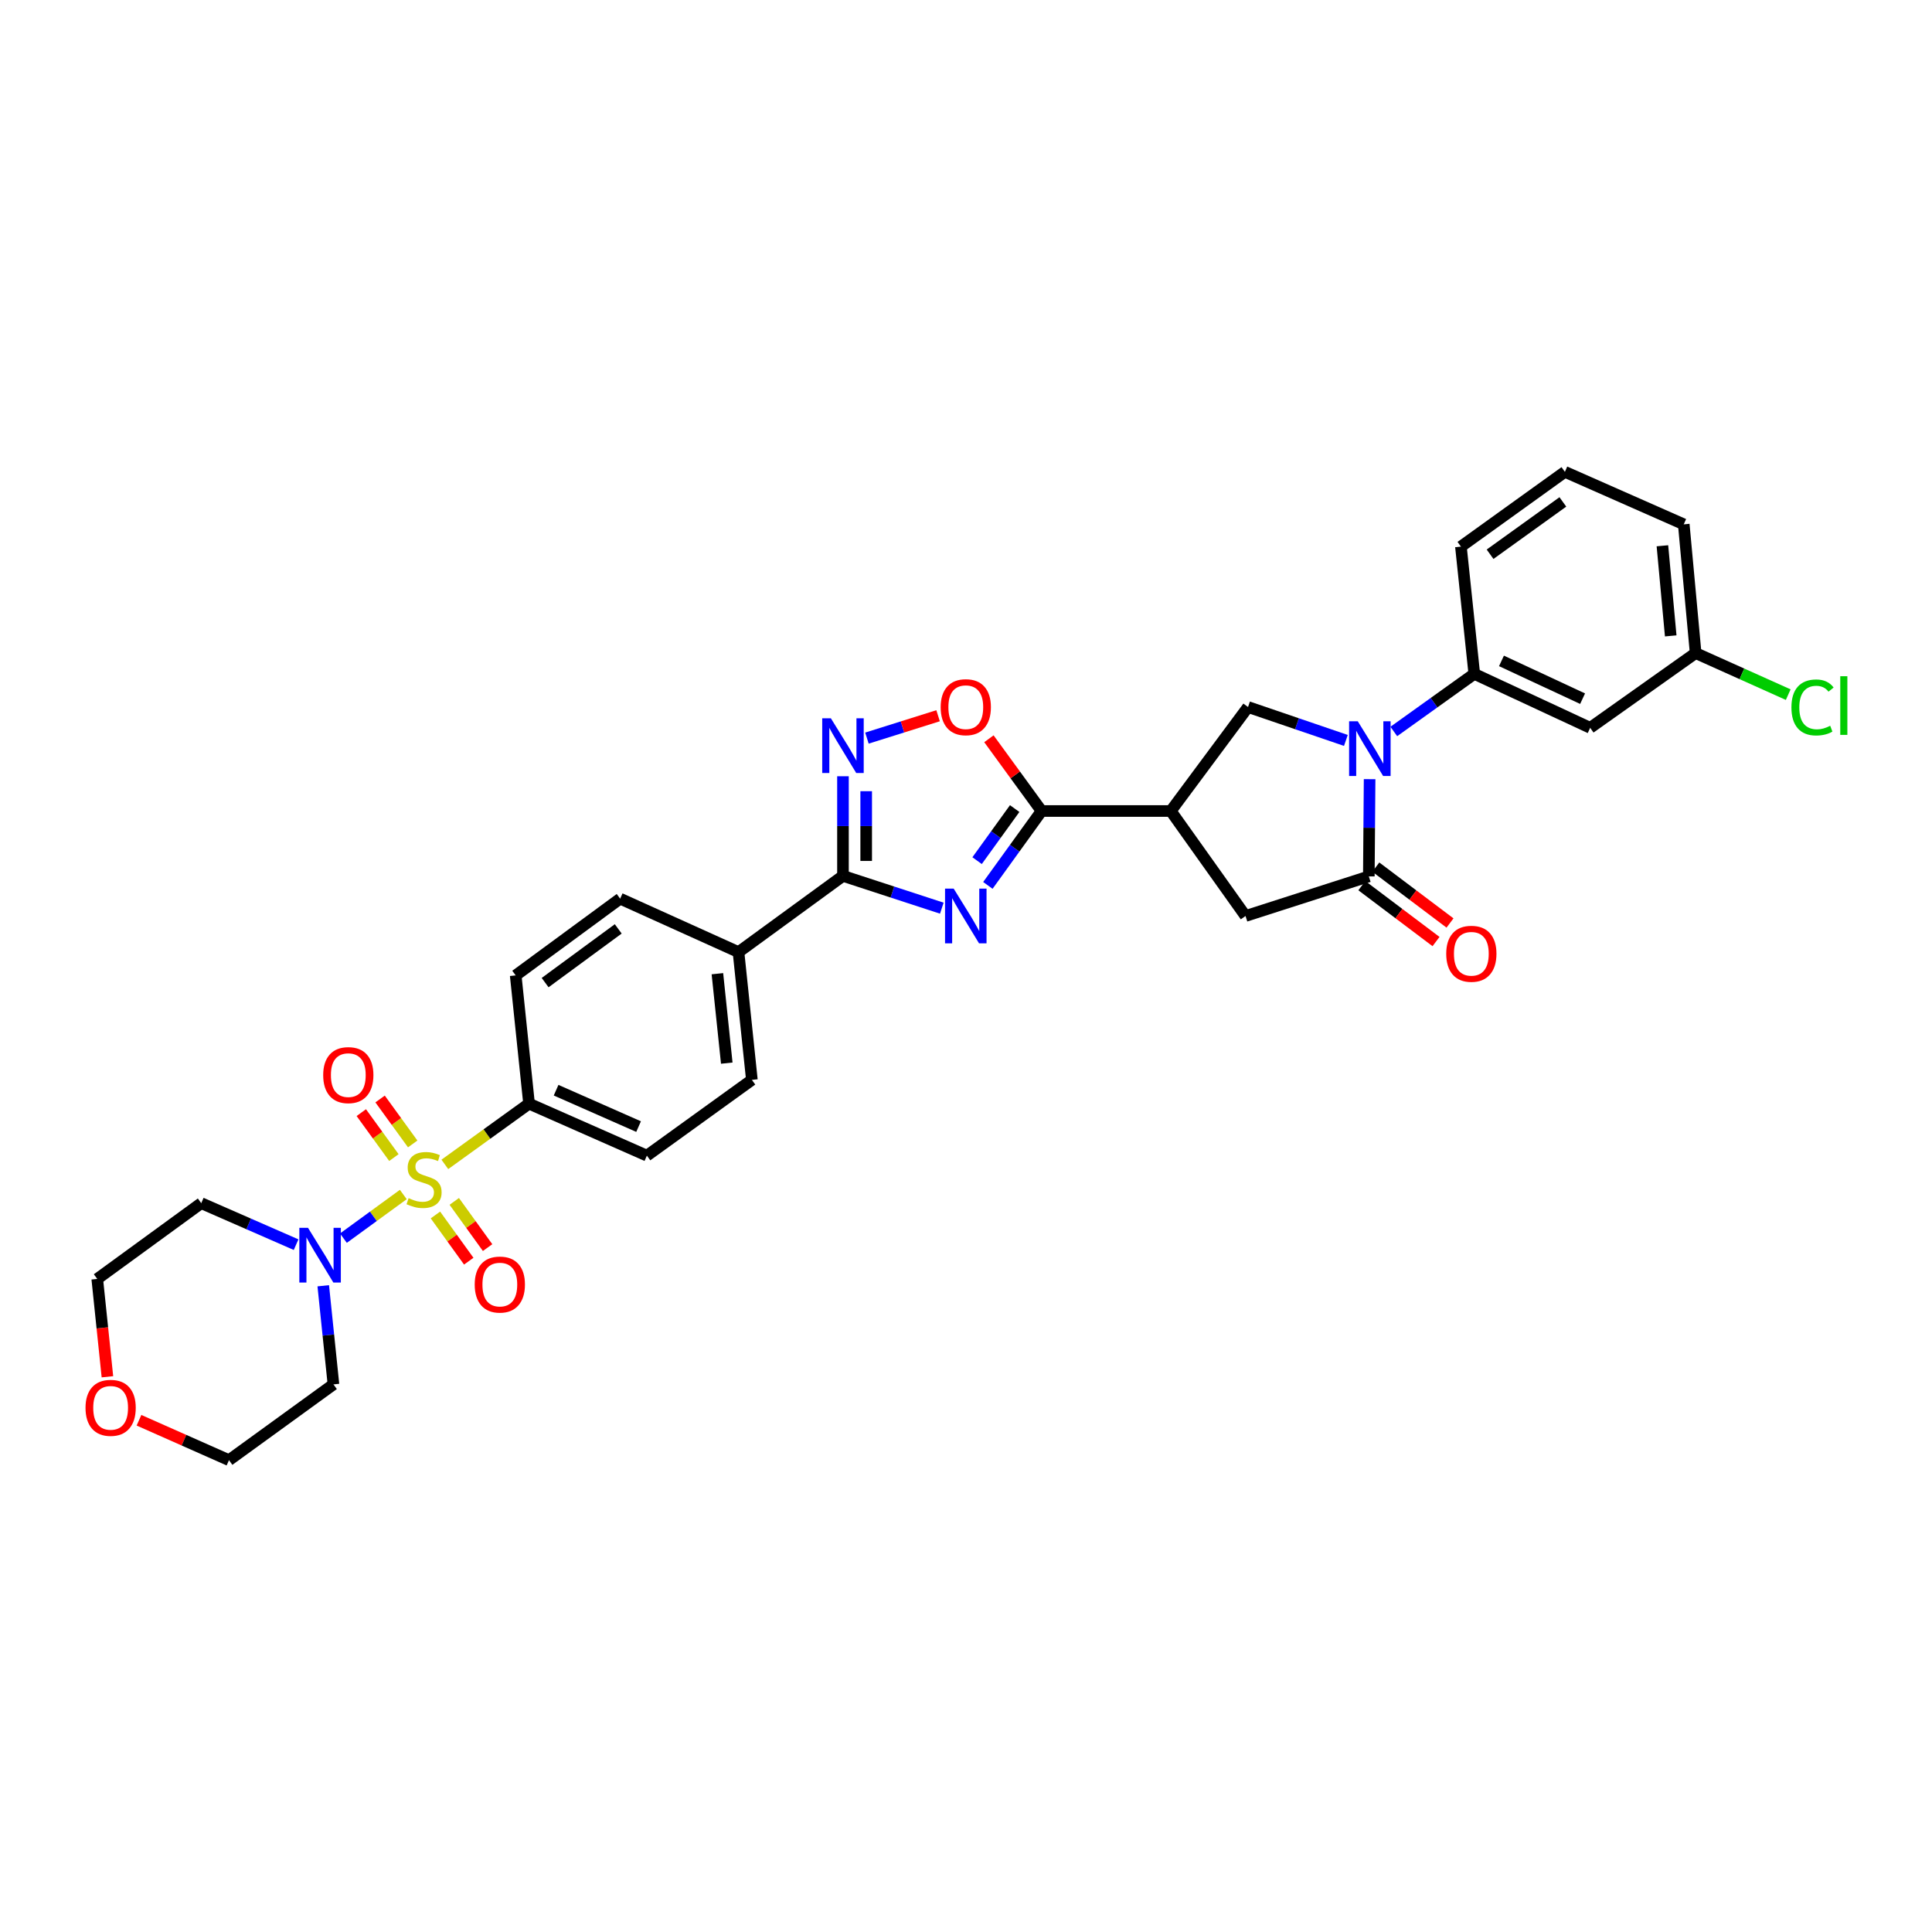 <?xml version='1.0' encoding='iso-8859-1'?>
<svg version='1.1' baseProfile='full'
              xmlns='http://www.w3.org/2000/svg'
                      xmlns:rdkit='http://www.rdkit.org/xml'
                      xmlns:xlink='http://www.w3.org/1999/xlink'
                  xml:space='preserve'
width='1000px' height='1000px' viewBox='0 0 1000 1000'>
<!-- END OF HEADER -->
<rect style='opacity:1.0;fill:#FFFFFF;stroke:none' width='1000' height='1000' x='0' y='0'> </rect>
<path class='bond-7' d='M 208.752,618.278 L 193.25,629.575' style='fill:none;fill-rule:evenodd;stroke:#CCCC00;stroke-width:6px;stroke-linecap:butt;stroke-linejoin:miter;stroke-opacity:1' />
<path class='bond-7' d='M 193.25,629.575 L 177.748,640.871' style='fill:none;fill-rule:evenodd;stroke:#0000FF;stroke-width:6px;stroke-linecap:butt;stroke-linejoin:miter;stroke-opacity:1' />
<path class='bond-12' d='M 230.252,602.689 L 252.042,586.968' style='fill:none;fill-rule:evenodd;stroke:#CCCC00;stroke-width:6px;stroke-linecap:butt;stroke-linejoin:miter;stroke-opacity:1' />
<path class='bond-12' d='M 252.042,586.968 L 273.832,571.248' style='fill:none;fill-rule:evenodd;stroke:#000000;stroke-width:6px;stroke-linecap:butt;stroke-linejoin:miter;stroke-opacity:1' />
<path class='bond-13' d='M 225.377,628.874 L 234.002,640.829' style='fill:none;fill-rule:evenodd;stroke:#CCCC00;stroke-width:6px;stroke-linecap:butt;stroke-linejoin:miter;stroke-opacity:1' />
<path class='bond-13' d='M 234.002,640.829 L 242.627,652.785' style='fill:none;fill-rule:evenodd;stroke:#FF0000;stroke-width:6px;stroke-linecap:butt;stroke-linejoin:miter;stroke-opacity:1' />
<path class='bond-13' d='M 235.127,621.84 L 243.752,633.795' style='fill:none;fill-rule:evenodd;stroke:#CCCC00;stroke-width:6px;stroke-linecap:butt;stroke-linejoin:miter;stroke-opacity:1' />
<path class='bond-13' d='M 243.752,633.795 L 252.377,645.751' style='fill:none;fill-rule:evenodd;stroke:#FF0000;stroke-width:6px;stroke-linecap:butt;stroke-linejoin:miter;stroke-opacity:1' />
<path class='bond-14' d='M 213.613,592.1 L 205.174,580.468' style='fill:none;fill-rule:evenodd;stroke:#CCCC00;stroke-width:6px;stroke-linecap:butt;stroke-linejoin:miter;stroke-opacity:1' />
<path class='bond-14' d='M 205.174,580.468 L 196.735,568.835' style='fill:none;fill-rule:evenodd;stroke:#FF0000;stroke-width:6px;stroke-linecap:butt;stroke-linejoin:miter;stroke-opacity:1' />
<path class='bond-14' d='M 203.881,599.16 L 195.442,587.527' style='fill:none;fill-rule:evenodd;stroke:#CCCC00;stroke-width:6px;stroke-linecap:butt;stroke-linejoin:miter;stroke-opacity:1' />
<path class='bond-14' d='M 195.442,587.527 L 187.004,575.895' style='fill:none;fill-rule:evenodd;stroke:#FF0000;stroke-width:6px;stroke-linecap:butt;stroke-linejoin:miter;stroke-opacity:1' />
<path class='bond-0' d='M 487.48,470.065 L 461.899,461.712' style='fill:none;fill-rule:evenodd;stroke:#0000FF;stroke-width:6px;stroke-linecap:butt;stroke-linejoin:miter;stroke-opacity:1' />
<path class='bond-0' d='M 461.899,461.712 L 436.318,453.359' style='fill:none;fill-rule:evenodd;stroke:#000000;stroke-width:6px;stroke-linecap:butt;stroke-linejoin:miter;stroke-opacity:1' />
<path class='bond-2' d='M 511.32,458.282 L 525.216,439.029' style='fill:none;fill-rule:evenodd;stroke:#0000FF;stroke-width:6px;stroke-linecap:butt;stroke-linejoin:miter;stroke-opacity:1' />
<path class='bond-2' d='M 525.216,439.029 L 539.112,419.776' style='fill:none;fill-rule:evenodd;stroke:#000000;stroke-width:6px;stroke-linecap:butt;stroke-linejoin:miter;stroke-opacity:1' />
<path class='bond-2' d='M 505.74,445.47 L 515.467,431.993' style='fill:none;fill-rule:evenodd;stroke:#0000FF;stroke-width:6px;stroke-linecap:butt;stroke-linejoin:miter;stroke-opacity:1' />
<path class='bond-2' d='M 515.467,431.993 L 525.194,418.516' style='fill:none;fill-rule:evenodd;stroke:#000000;stroke-width:6px;stroke-linecap:butt;stroke-linejoin:miter;stroke-opacity:1' />
<path class='bond-1' d='M 696.626,383.246 L 671.303,374.6' style='fill:none;fill-rule:evenodd;stroke:#0000FF;stroke-width:6px;stroke-linecap:butt;stroke-linejoin:miter;stroke-opacity:1' />
<path class='bond-1' d='M 671.303,374.6 L 645.98,365.954' style='fill:none;fill-rule:evenodd;stroke:#000000;stroke-width:6px;stroke-linecap:butt;stroke-linejoin:miter;stroke-opacity:1' />
<path class='bond-10' d='M 721.434,378.606 L 742.261,363.7' style='fill:none;fill-rule:evenodd;stroke:#0000FF;stroke-width:6px;stroke-linecap:butt;stroke-linejoin:miter;stroke-opacity:1' />
<path class='bond-10' d='M 742.261,363.7 L 763.087,348.795' style='fill:none;fill-rule:evenodd;stroke:#000000;stroke-width:6px;stroke-linecap:butt;stroke-linejoin:miter;stroke-opacity:1' />
<path class='bond-35' d='M 708.906,403.295 L 708.705,428.454' style='fill:none;fill-rule:evenodd;stroke:#0000FF;stroke-width:6px;stroke-linecap:butt;stroke-linejoin:miter;stroke-opacity:1' />
<path class='bond-35' d='M 708.705,428.454 L 708.504,453.613' style='fill:none;fill-rule:evenodd;stroke:#000000;stroke-width:6px;stroke-linecap:butt;stroke-linejoin:miter;stroke-opacity:1' />
<path class='bond-5' d='M 539.112,419.776 L 605.998,419.776' style='fill:none;fill-rule:evenodd;stroke:#000000;stroke-width:6px;stroke-linecap:butt;stroke-linejoin:miter;stroke-opacity:1' />
<path class='bond-34' d='M 539.112,419.776 L 525.486,401.077' style='fill:none;fill-rule:evenodd;stroke:#000000;stroke-width:6px;stroke-linecap:butt;stroke-linejoin:miter;stroke-opacity:1' />
<path class='bond-34' d='M 525.486,401.077 L 511.861,382.379' style='fill:none;fill-rule:evenodd;stroke:#FF0000;stroke-width:6px;stroke-linecap:butt;stroke-linejoin:miter;stroke-opacity:1' />
<path class='bond-3' d='M 436.318,453.359 L 382.243,492.813' style='fill:none;fill-rule:evenodd;stroke:#000000;stroke-width:6px;stroke-linecap:butt;stroke-linejoin:miter;stroke-opacity:1' />
<path class='bond-6' d='M 436.318,453.359 L 436.318,427.575' style='fill:none;fill-rule:evenodd;stroke:#000000;stroke-width:6px;stroke-linecap:butt;stroke-linejoin:miter;stroke-opacity:1' />
<path class='bond-6' d='M 436.318,427.575 L 436.318,401.791' style='fill:none;fill-rule:evenodd;stroke:#0000FF;stroke-width:6px;stroke-linecap:butt;stroke-linejoin:miter;stroke-opacity:1' />
<path class='bond-6' d='M 448.341,445.624 L 448.341,427.575' style='fill:none;fill-rule:evenodd;stroke:#000000;stroke-width:6px;stroke-linecap:butt;stroke-linejoin:miter;stroke-opacity:1' />
<path class='bond-6' d='M 448.341,427.575 L 448.341,409.526' style='fill:none;fill-rule:evenodd;stroke:#0000FF;stroke-width:6px;stroke-linecap:butt;stroke-linejoin:miter;stroke-opacity:1' />
<path class='bond-4' d='M 708.504,453.613 L 644.678,474.118' style='fill:none;fill-rule:evenodd;stroke:#000000;stroke-width:6px;stroke-linecap:butt;stroke-linejoin:miter;stroke-opacity:1' />
<path class='bond-17' d='M 704.887,458.414 L 724.087,472.879' style='fill:none;fill-rule:evenodd;stroke:#000000;stroke-width:6px;stroke-linecap:butt;stroke-linejoin:miter;stroke-opacity:1' />
<path class='bond-17' d='M 724.087,472.879 L 743.286,487.344' style='fill:none;fill-rule:evenodd;stroke:#FF0000;stroke-width:6px;stroke-linecap:butt;stroke-linejoin:miter;stroke-opacity:1' />
<path class='bond-17' d='M 712.122,448.811 L 731.321,463.276' style='fill:none;fill-rule:evenodd;stroke:#000000;stroke-width:6px;stroke-linecap:butt;stroke-linejoin:miter;stroke-opacity:1' />
<path class='bond-17' d='M 731.321,463.276 L 750.521,477.741' style='fill:none;fill-rule:evenodd;stroke:#FF0000;stroke-width:6px;stroke-linecap:butt;stroke-linejoin:miter;stroke-opacity:1' />
<path class='bond-8' d='M 605.998,419.776 L 645.98,365.954' style='fill:none;fill-rule:evenodd;stroke:#000000;stroke-width:6px;stroke-linecap:butt;stroke-linejoin:miter;stroke-opacity:1' />
<path class='bond-11' d='M 605.998,419.776 L 644.678,474.118' style='fill:none;fill-rule:evenodd;stroke:#000000;stroke-width:6px;stroke-linecap:butt;stroke-linejoin:miter;stroke-opacity:1' />
<path class='bond-9' d='M 448.724,382.044 L 467.138,376.254' style='fill:none;fill-rule:evenodd;stroke:#0000FF;stroke-width:6px;stroke-linecap:butt;stroke-linejoin:miter;stroke-opacity:1' />
<path class='bond-9' d='M 467.138,376.254 L 485.551,370.464' style='fill:none;fill-rule:evenodd;stroke:#FF0000;stroke-width:6px;stroke-linecap:butt;stroke-linejoin:miter;stroke-opacity:1' />
<path class='bond-23' d='M 167.314,665.51 L 169.955,691.032' style='fill:none;fill-rule:evenodd;stroke:#0000FF;stroke-width:6px;stroke-linecap:butt;stroke-linejoin:miter;stroke-opacity:1' />
<path class='bond-23' d='M 169.955,691.032 L 172.595,716.555' style='fill:none;fill-rule:evenodd;stroke:#000000;stroke-width:6px;stroke-linecap:butt;stroke-linejoin:miter;stroke-opacity:1' />
<path class='bond-24' d='M 153.257,644.234 L 128.711,633.493' style='fill:none;fill-rule:evenodd;stroke:#0000FF;stroke-width:6px;stroke-linecap:butt;stroke-linejoin:miter;stroke-opacity:1' />
<path class='bond-24' d='M 128.711,633.493 L 104.166,622.751' style='fill:none;fill-rule:evenodd;stroke:#000000;stroke-width:6px;stroke-linecap:butt;stroke-linejoin:miter;stroke-opacity:1' />
<path class='bond-15' d='M 763.087,348.795 L 823.074,376.721' style='fill:none;fill-rule:evenodd;stroke:#000000;stroke-width:6px;stroke-linecap:butt;stroke-linejoin:miter;stroke-opacity:1' />
<path class='bond-15' d='M 777.159,342.085 L 819.15,361.633' style='fill:none;fill-rule:evenodd;stroke:#000000;stroke-width:6px;stroke-linecap:butt;stroke-linejoin:miter;stroke-opacity:1' />
<path class='bond-27' d='M 763.087,348.795 L 756.168,282.918' style='fill:none;fill-rule:evenodd;stroke:#000000;stroke-width:6px;stroke-linecap:butt;stroke-linejoin:miter;stroke-opacity:1' />
<path class='bond-18' d='M 273.832,571.248 L 334.827,598.158' style='fill:none;fill-rule:evenodd;stroke:#000000;stroke-width:6px;stroke-linecap:butt;stroke-linejoin:miter;stroke-opacity:1' />
<path class='bond-18' d='M 287.835,564.284 L 330.531,583.122' style='fill:none;fill-rule:evenodd;stroke:#000000;stroke-width:6px;stroke-linecap:butt;stroke-linejoin:miter;stroke-opacity:1' />
<path class='bond-19' d='M 273.832,571.248 L 266.926,504.869' style='fill:none;fill-rule:evenodd;stroke:#000000;stroke-width:6px;stroke-linecap:butt;stroke-linejoin:miter;stroke-opacity:1' />
<path class='bond-25' d='M 823.074,376.721 L 877.656,338.028' style='fill:none;fill-rule:evenodd;stroke:#000000;stroke-width:6px;stroke-linecap:butt;stroke-linejoin:miter;stroke-opacity:1' />
<path class='bond-16' d='M 382.243,492.813 L 320.988,465.141' style='fill:none;fill-rule:evenodd;stroke:#000000;stroke-width:6px;stroke-linecap:butt;stroke-linejoin:miter;stroke-opacity:1' />
<path class='bond-32' d='M 382.243,492.813 L 389.17,558.944' style='fill:none;fill-rule:evenodd;stroke:#000000;stroke-width:6px;stroke-linecap:butt;stroke-linejoin:miter;stroke-opacity:1' />
<path class='bond-32' d='M 371.325,503.985 L 376.173,550.277' style='fill:none;fill-rule:evenodd;stroke:#000000;stroke-width:6px;stroke-linecap:butt;stroke-linejoin:miter;stroke-opacity:1' />
<path class='bond-20' d='M 334.827,598.158 L 389.17,558.944' style='fill:none;fill-rule:evenodd;stroke:#000000;stroke-width:6px;stroke-linecap:butt;stroke-linejoin:miter;stroke-opacity:1' />
<path class='bond-21' d='M 266.926,504.869 L 320.988,465.141' style='fill:none;fill-rule:evenodd;stroke:#000000;stroke-width:6px;stroke-linecap:butt;stroke-linejoin:miter;stroke-opacity:1' />
<path class='bond-21' d='M 282.155,508.598 L 319.998,480.788' style='fill:none;fill-rule:evenodd;stroke:#000000;stroke-width:6px;stroke-linecap:butt;stroke-linejoin:miter;stroke-opacity:1' />
<path class='bond-22' d='M 55.602,712.616 L 52.97,687.294' style='fill:none;fill-rule:evenodd;stroke:#FF0000;stroke-width:6px;stroke-linecap:butt;stroke-linejoin:miter;stroke-opacity:1' />
<path class='bond-22' d='M 52.97,687.294 L 50.338,661.972' style='fill:none;fill-rule:evenodd;stroke:#000000;stroke-width:6px;stroke-linecap:butt;stroke-linejoin:miter;stroke-opacity:1' />
<path class='bond-33' d='M 71.94,735.119 L 95.23,745.447' style='fill:none;fill-rule:evenodd;stroke:#FF0000;stroke-width:6px;stroke-linecap:butt;stroke-linejoin:miter;stroke-opacity:1' />
<path class='bond-33' d='M 95.23,745.447 L 118.52,755.775' style='fill:none;fill-rule:evenodd;stroke:#000000;stroke-width:6px;stroke-linecap:butt;stroke-linejoin:miter;stroke-opacity:1' />
<path class='bond-29' d='M 172.595,716.555 L 118.52,755.775' style='fill:none;fill-rule:evenodd;stroke:#000000;stroke-width:6px;stroke-linecap:butt;stroke-linejoin:miter;stroke-opacity:1' />
<path class='bond-28' d='M 104.166,622.751 L 50.338,661.972' style='fill:none;fill-rule:evenodd;stroke:#000000;stroke-width:6px;stroke-linecap:butt;stroke-linejoin:miter;stroke-opacity:1' />
<path class='bond-26' d='M 877.656,338.028 L 901.618,348.787' style='fill:none;fill-rule:evenodd;stroke:#000000;stroke-width:6px;stroke-linecap:butt;stroke-linejoin:miter;stroke-opacity:1' />
<path class='bond-26' d='M 901.618,348.787 L 925.579,359.545' style='fill:none;fill-rule:evenodd;stroke:#00CC00;stroke-width:6px;stroke-linecap:butt;stroke-linejoin:miter;stroke-opacity:1' />
<path class='bond-36' d='M 877.656,338.028 L 871.511,271.389' style='fill:none;fill-rule:evenodd;stroke:#000000;stroke-width:6px;stroke-linecap:butt;stroke-linejoin:miter;stroke-opacity:1' />
<path class='bond-36' d='M 864.763,329.136 L 860.461,282.489' style='fill:none;fill-rule:evenodd;stroke:#000000;stroke-width:6px;stroke-linecap:butt;stroke-linejoin:miter;stroke-opacity:1' />
<path class='bond-30' d='M 756.168,282.918 L 809.989,244.225' style='fill:none;fill-rule:evenodd;stroke:#000000;stroke-width:6px;stroke-linecap:butt;stroke-linejoin:miter;stroke-opacity:1' />
<path class='bond-30' d='M 771.259,286.876 L 808.934,259.791' style='fill:none;fill-rule:evenodd;stroke:#000000;stroke-width:6px;stroke-linecap:butt;stroke-linejoin:miter;stroke-opacity:1' />
<path class='bond-31' d='M 809.989,244.225 L 871.511,271.389' style='fill:none;fill-rule:evenodd;stroke:#000000;stroke-width:6px;stroke-linecap:butt;stroke-linejoin:miter;stroke-opacity:1' />
<path  class='atom-0' d='M 211.497 620.168
Q 211.817 620.288, 213.137 620.848
Q 214.457 621.408, 215.897 621.768
Q 217.377 622.088, 218.817 622.088
Q 221.497 622.088, 223.057 620.808
Q 224.617 619.488, 224.617 617.208
Q 224.617 615.648, 223.817 614.688
Q 223.057 613.728, 221.857 613.208
Q 220.657 612.688, 218.657 612.088
Q 216.137 611.328, 214.617 610.608
Q 213.137 609.888, 212.057 608.368
Q 211.017 606.848, 211.017 604.288
Q 211.017 600.728, 213.417 598.528
Q 215.857 596.328, 220.657 596.328
Q 223.937 596.328, 227.657 597.888
L 226.737 600.968
Q 223.337 599.568, 220.777 599.568
Q 218.017 599.568, 216.497 600.728
Q 214.977 601.848, 215.017 603.808
Q 215.017 605.328, 215.777 606.248
Q 216.577 607.168, 217.697 607.688
Q 218.857 608.208, 220.777 608.808
Q 223.337 609.608, 224.857 610.408
Q 226.377 611.208, 227.457 612.848
Q 228.577 614.448, 228.577 617.208
Q 228.577 621.128, 225.937 623.248
Q 223.337 625.328, 218.977 625.328
Q 216.457 625.328, 214.537 624.768
Q 212.657 624.248, 210.417 623.328
L 211.497 620.168
' fill='#CCCC00'/>
<path  class='atom-1' d='M 493.631 459.958
L 502.911 474.958
Q 503.831 476.438, 505.311 479.118
Q 506.791 481.798, 506.871 481.958
L 506.871 459.958
L 510.631 459.958
L 510.631 488.278
L 506.751 488.278
L 496.791 471.878
Q 495.631 469.958, 494.391 467.758
Q 493.191 465.558, 492.831 464.878
L 492.831 488.278
L 489.151 488.278
L 489.151 459.958
L 493.631 459.958
' fill='#0000FF'/>
<path  class='atom-2' d='M 702.772 373.321
L 712.052 388.321
Q 712.972 389.801, 714.452 392.481
Q 715.932 395.161, 716.012 395.321
L 716.012 373.321
L 719.772 373.321
L 719.772 401.641
L 715.892 401.641
L 705.932 385.241
Q 704.772 383.321, 703.532 381.121
Q 702.332 378.921, 701.972 378.241
L 701.972 401.641
L 698.292 401.641
L 698.292 373.321
L 702.772 373.321
' fill='#0000FF'/>
<path  class='atom-7' d='M 430.058 371.785
L 439.338 386.785
Q 440.258 388.265, 441.738 390.945
Q 443.218 393.625, 443.298 393.785
L 443.298 371.785
L 447.058 371.785
L 447.058 400.105
L 443.178 400.105
L 433.218 383.705
Q 432.058 381.785, 430.818 379.585
Q 429.618 377.385, 429.258 376.705
L 429.258 400.105
L 425.578 400.105
L 425.578 371.785
L 430.058 371.785
' fill='#0000FF'/>
<path  class='atom-8' d='M 159.415 635.509
L 168.695 650.509
Q 169.615 651.989, 171.095 654.669
Q 172.575 657.349, 172.655 657.509
L 172.655 635.509
L 176.415 635.509
L 176.415 663.829
L 172.535 663.829
L 162.575 647.429
Q 161.415 645.509, 160.175 643.309
Q 158.975 641.109, 158.615 640.429
L 158.615 663.829
L 154.935 663.829
L 154.935 635.509
L 159.415 635.509
' fill='#0000FF'/>
<path  class='atom-10' d='M 486.891 366.034
Q 486.891 359.234, 490.251 355.434
Q 493.611 351.634, 499.891 351.634
Q 506.171 351.634, 509.531 355.434
Q 512.891 359.234, 512.891 366.034
Q 512.891 372.914, 509.491 376.834
Q 506.091 380.714, 499.891 380.714
Q 493.651 380.714, 490.251 376.834
Q 486.891 372.954, 486.891 366.034
M 499.891 377.514
Q 504.211 377.514, 506.531 374.634
Q 508.891 371.714, 508.891 366.034
Q 508.891 360.474, 506.531 357.674
Q 504.211 354.834, 499.891 354.834
Q 495.571 354.834, 493.211 357.634
Q 490.891 360.434, 490.891 366.034
Q 490.891 371.754, 493.211 374.634
Q 495.571 377.514, 499.891 377.514
' fill='#FF0000'/>
<path  class='atom-14' d='M 245.711 664.884
Q 245.711 658.084, 249.071 654.284
Q 252.431 650.484, 258.711 650.484
Q 264.991 650.484, 268.351 654.284
Q 271.711 658.084, 271.711 664.884
Q 271.711 671.764, 268.311 675.684
Q 264.911 679.564, 258.711 679.564
Q 252.471 679.564, 249.071 675.684
Q 245.711 671.804, 245.711 664.884
M 258.711 676.364
Q 263.031 676.364, 265.351 673.484
Q 267.711 670.564, 267.711 664.884
Q 267.711 659.324, 265.351 656.524
Q 263.031 653.684, 258.711 653.684
Q 254.391 653.684, 252.031 656.484
Q 249.711 659.284, 249.711 664.884
Q 249.711 670.604, 252.031 673.484
Q 254.391 676.364, 258.711 676.364
' fill='#FF0000'/>
<path  class='atom-15' d='M 167.283 556.473
Q 167.283 549.673, 170.643 545.873
Q 174.003 542.073, 180.283 542.073
Q 186.563 542.073, 189.923 545.873
Q 193.283 549.673, 193.283 556.473
Q 193.283 563.353, 189.883 567.273
Q 186.483 571.153, 180.283 571.153
Q 174.043 571.153, 170.643 567.273
Q 167.283 563.393, 167.283 556.473
M 180.283 567.953
Q 184.603 567.953, 186.923 565.073
Q 189.283 562.153, 189.283 556.473
Q 189.283 550.913, 186.923 548.113
Q 184.603 545.273, 180.283 545.273
Q 175.963 545.273, 173.603 548.073
Q 171.283 550.873, 171.283 556.473
Q 171.283 562.193, 173.603 565.073
Q 175.963 567.953, 180.283 567.953
' fill='#FF0000'/>
<path  class='atom-18' d='M 748.564 493.668
Q 748.564 486.868, 751.924 483.068
Q 755.284 479.268, 761.564 479.268
Q 767.844 479.268, 771.204 483.068
Q 774.564 486.868, 774.564 493.668
Q 774.564 500.548, 771.164 504.468
Q 767.764 508.348, 761.564 508.348
Q 755.324 508.348, 751.924 504.468
Q 748.564 500.588, 748.564 493.668
M 761.564 505.148
Q 765.884 505.148, 768.204 502.268
Q 770.564 499.348, 770.564 493.668
Q 770.564 488.108, 768.204 485.308
Q 765.884 482.468, 761.564 482.468
Q 757.244 482.468, 754.884 485.268
Q 752.564 488.068, 752.564 493.668
Q 752.564 499.388, 754.884 502.268
Q 757.244 505.148, 761.564 505.148
' fill='#FF0000'/>
<path  class='atom-23' d='M 44.264 728.691
Q 44.264 721.891, 47.624 718.091
Q 50.984 714.291, 57.264 714.291
Q 63.544 714.291, 66.904 718.091
Q 70.264 721.891, 70.264 728.691
Q 70.264 735.571, 66.864 739.491
Q 63.464 743.371, 57.264 743.371
Q 51.024 743.371, 47.624 739.491
Q 44.264 735.611, 44.264 728.691
M 57.264 740.171
Q 61.584 740.171, 63.904 737.291
Q 66.264 734.371, 66.264 728.691
Q 66.264 723.131, 63.904 720.331
Q 61.584 717.491, 57.264 717.491
Q 52.944 717.491, 50.584 720.291
Q 48.264 723.091, 48.264 728.691
Q 48.264 734.411, 50.584 737.291
Q 52.944 740.171, 57.264 740.171
' fill='#FF0000'/>
<path  class='atom-27' d='M 927.237 366.173
Q 927.237 359.133, 930.517 355.453
Q 933.837 351.733, 940.117 351.733
Q 945.957 351.733, 949.077 355.853
L 946.437 358.013
Q 944.157 355.013, 940.117 355.013
Q 935.837 355.013, 933.557 357.893
Q 931.317 360.733, 931.317 366.173
Q 931.317 371.773, 933.637 374.653
Q 935.997 377.533, 940.557 377.533
Q 943.677 377.533, 947.317 375.653
L 948.437 378.653
Q 946.957 379.613, 944.717 380.173
Q 942.477 380.733, 939.997 380.733
Q 933.837 380.733, 930.517 376.973
Q 927.237 373.213, 927.237 366.173
' fill='#00CC00'/>
<path  class='atom-27' d='M 952.517 350.013
L 956.197 350.013
L 956.197 380.373
L 952.517 380.373
L 952.517 350.013
' fill='#00CC00'/>
</svg>
